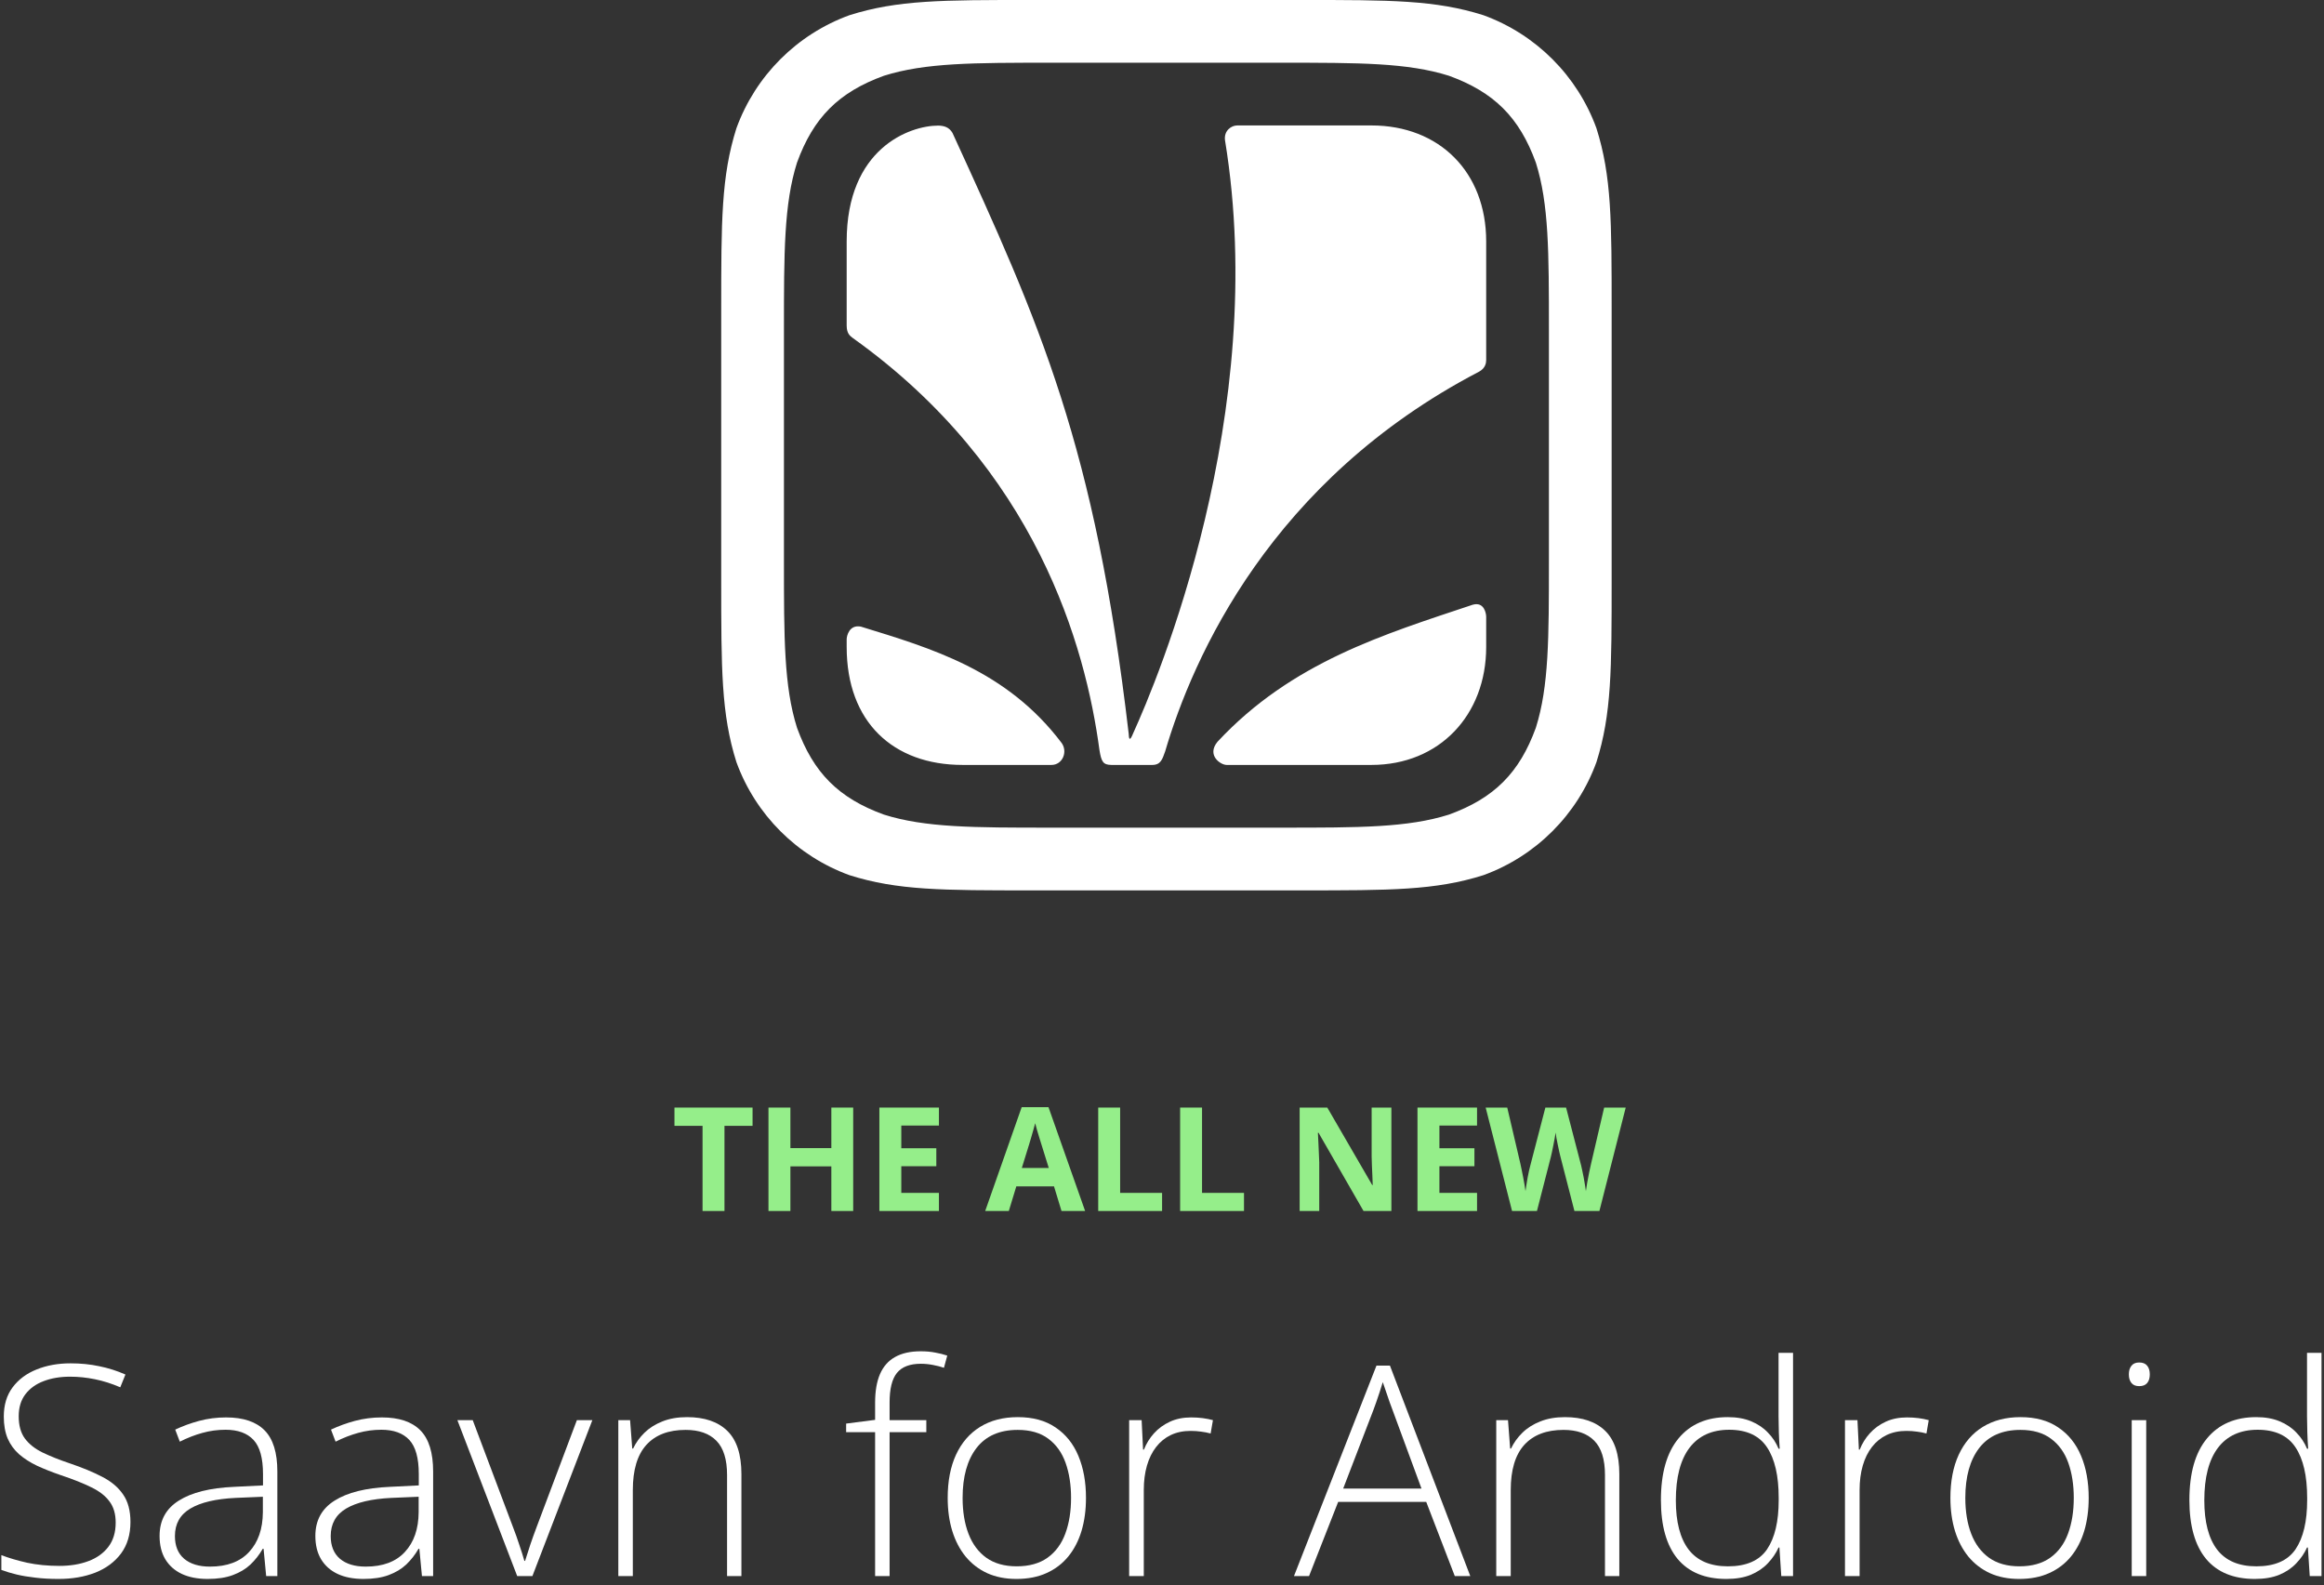 <svg width="261" height="178" viewBox="0 0 261 178" fill="none" xmlns="http://www.w3.org/2000/svg">
<rect x="0" y="0" width="261" height="178" fill="#333333" stroke="none"/>
<path fill-rule="evenodd" clip-rule="evenodd" d="M154.023 85.905C154.023 85.905 144.457 85.905 137.76 85.905C137.072 85.905 135.486 84.816 136.732 83.304C145.072 74.345 155.48 71.23 165.382 67.918C166.68 67.534 166.908 68.896 166.908 69.274C166.908 72.434 166.908 72.662 166.908 72.662C166.908 80.287 161.664 85.905 154.023 85.905ZM123.475 84.225C121.912 72.618 116.424 52.69 95.764 37.953C95.438 37.705 95.095 37.436 95.087 36.581C95.087 33.196 95.087 27.108 95.087 27.108C95.087 16.69 102.119 14.104 105.379 14.104C106.023 14.123 106.582 14.271 106.969 14.925C116.819 36.405 122.961 49.996 126.758 82.382C126.778 83.013 126.876 83.315 127.257 82.36C129.936 76.479 142.615 46.471 137.575 15.744C137.439 14.673 138.287 14.088 138.944 14.088C144.148 14.088 154.023 14.088 154.023 14.088C161.653 14.088 166.908 19.329 166.908 27.108C166.908 27.108 166.908 36.66 166.908 40.431C166.908 40.759 166.819 41.359 166.101 41.745C142.742 53.918 133.969 73.806 130.855 84.385C130.547 85.246 130.368 85.905 129.406 85.905C128.15 85.905 126.086 85.905 124.802 85.905C123.879 85.892 123.684 85.529 123.475 84.225ZM108.103 85.905C100.3 85.905 95.087 81.077 95.087 72.662C95.087 72.662 95.087 74.301 95.087 71.79C95.087 71.438 95.365 70.116 96.683 70.372C104.586 72.805 113.047 75.257 119.232 83.443C119.941 84.444 119.322 85.9 118.096 85.905C112.992 85.905 108.103 85.905 108.103 85.905Z" fill="white"/>
<path fill-rule="evenodd" clip-rule="evenodd" d="M179.29 85.593C177.142 91.492 172.495 96.139 166.596 98.286C161.192 99.994 156.173 99.994 146.133 99.994H115.861C105.822 99.994 100.803 99.994 95.399 98.286C89.5 96.139 84.853 91.492 82.705 85.593C80.997 80.189 80.997 75.17 80.997 65.131V34.861C80.997 24.823 80.997 19.803 82.705 14.4C84.853 8.501 89.5 3.854 95.399 1.707C100.803 -0.002 105.822 -0.002 115.861 -0.002H146.133C156.173 -0.002 161.192 -0.002 166.596 1.707C172.495 3.854 177.142 8.501 179.29 14.4C180.998 19.803 180.998 24.823 180.998 34.861V65.131C180.998 75.17 180.998 80.189 179.29 85.593ZM173.953 36.994C173.953 28.37 173.953 22.902 172.485 18.26C170.64 13.192 167.804 10.356 162.735 8.511C158.093 7.044 152.625 7.044 144.001 7.044H117.994C109.37 7.044 103.902 7.044 99.26 8.511C94.191 10.356 91.355 13.192 89.51 18.26C88.042 22.902 88.042 28.37 88.042 36.994V62.999C88.042 71.623 88.042 77.09 89.51 81.732C91.355 86.8 94.191 89.637 99.26 91.481C103.902 92.949 109.37 92.949 117.994 92.949H144.001C152.625 92.949 158.093 92.949 162.735 91.481C167.804 89.637 170.64 86.8 172.485 81.732C173.953 77.09 173.953 71.623 173.953 62.999V36.994Z" fill="white"/>
<path d="M253.229 177.322C250.834 177.322 249.008 176.57 247.752 175.067C246.506 173.552 245.883 171.351 245.883 168.462C245.883 165.433 246.543 163.124 247.864 161.534C249.185 159.945 251.027 159.15 253.39 159.15C254.4 159.15 255.275 159.306 256.016 159.617C256.768 159.928 257.396 160.353 257.901 160.89C258.417 161.416 258.814 162.017 259.093 162.694H259.222C259.179 162.125 259.147 161.513 259.126 160.857C259.104 160.202 259.093 159.601 259.093 159.053V151.932H260.72V177H259.399L259.19 173.794H259.093C258.803 174.439 258.401 175.029 257.885 175.566C257.38 176.103 256.747 176.533 255.984 176.855C255.221 177.167 254.303 177.322 253.229 177.322ZM253.406 175.905C255.468 175.905 256.935 175.266 257.804 173.987C258.674 172.699 259.109 170.862 259.109 168.478V168.22C259.109 165.75 258.674 163.859 257.804 162.549C256.935 161.228 255.517 160.568 253.551 160.568C251.607 160.568 250.12 161.244 249.089 162.597C248.068 163.951 247.558 165.916 247.558 168.494C247.558 170.921 248.036 172.763 248.992 174.02C249.959 175.276 251.43 175.905 253.406 175.905Z" fill="white"/>
<path d="M241.034 159.488V177H239.406V159.488H241.034ZM240.244 153.012C240.652 153.012 240.953 153.135 241.146 153.382C241.34 153.619 241.436 153.941 241.436 154.349C241.436 154.757 241.34 155.079 241.146 155.315C240.953 155.552 240.652 155.67 240.244 155.67C239.858 155.67 239.568 155.552 239.374 155.315C239.181 155.079 239.084 154.757 239.084 154.349C239.084 153.941 239.181 153.619 239.374 153.382C239.568 153.135 239.858 153.012 240.244 153.012Z" fill="white"/>
<path d="M234.573 168.22C234.573 169.573 234.407 170.808 234.074 171.925C233.741 173.031 233.247 173.987 232.592 174.793C231.937 175.598 231.12 176.221 230.143 176.662C229.176 177.102 228.049 177.322 226.76 177.322C225.535 177.322 224.445 177.107 223.489 176.678C222.534 176.237 221.723 175.614 221.057 174.809C220.402 174.003 219.902 173.048 219.559 171.941C219.215 170.824 219.043 169.584 219.043 168.22C219.043 166.34 219.354 164.724 219.977 163.371C220.611 162.007 221.513 160.965 222.684 160.245C223.865 159.515 225.278 159.15 226.921 159.15C228.618 159.15 230.03 159.536 231.158 160.31C232.296 161.072 233.15 162.135 233.719 163.499C234.289 164.863 234.573 166.437 234.573 168.22ZM220.718 168.22C220.718 169.756 220.939 171.098 221.379 172.247C221.819 173.397 222.485 174.293 223.377 174.938C224.279 175.582 225.417 175.904 226.792 175.904C228.199 175.904 229.354 175.582 230.256 174.938C231.158 174.293 231.824 173.391 232.253 172.231C232.683 171.071 232.898 169.734 232.898 168.22C232.898 166.748 232.694 165.438 232.286 164.289C231.878 163.14 231.233 162.237 230.352 161.582C229.472 160.916 228.323 160.583 226.905 160.583C224.875 160.583 223.334 161.26 222.281 162.613C221.239 163.967 220.718 165.835 220.718 168.22Z" fill="white"/>
<path d="M214.162 159.182C214.623 159.182 215.058 159.209 215.467 159.262C215.875 159.316 216.256 159.391 216.61 159.488L216.353 160.986C215.998 160.89 215.638 160.82 215.273 160.777C214.908 160.723 214.516 160.696 214.097 160.696C213.27 160.696 212.529 160.852 211.874 161.163C211.229 161.475 210.682 161.921 210.231 162.501C209.78 163.081 209.436 163.779 209.2 164.595C208.963 165.411 208.845 166.324 208.845 167.334V177H207.202V159.488H208.604L208.765 162.791H208.861C209.13 162.114 209.506 161.507 209.989 160.97C210.483 160.422 211.079 159.987 211.777 159.665C212.475 159.343 213.27 159.182 214.162 159.182Z" fill="white"/>
<path d="M193.879 177.322C191.484 177.322 189.658 176.57 188.401 175.067C187.155 173.552 186.532 171.351 186.532 168.462C186.532 165.433 187.193 163.124 188.514 161.534C189.835 159.945 191.677 159.15 194.04 159.15C195.049 159.15 195.925 159.306 196.666 159.617C197.418 159.928 198.046 160.353 198.551 160.89C199.066 161.416 199.464 162.017 199.743 162.694H199.872C199.829 162.125 199.797 161.513 199.775 160.857C199.754 160.202 199.743 159.601 199.743 159.053V151.932H201.37V177H200.049L199.839 173.794H199.743C199.453 174.439 199.05 175.029 198.535 175.566C198.03 176.103 197.396 176.533 196.634 176.855C195.871 177.167 194.953 177.322 193.879 177.322ZM194.056 175.905C196.118 175.905 197.584 175.266 198.454 173.987C199.324 172.699 199.759 170.862 199.759 168.478V168.22C199.759 165.75 199.324 163.859 198.454 162.549C197.584 161.228 196.166 160.568 194.201 160.568C192.257 160.568 190.769 161.244 189.738 162.597C188.718 163.951 188.208 165.916 188.208 168.494C188.208 170.921 188.686 172.763 189.642 174.02C190.608 175.276 192.08 175.905 194.056 175.905Z" fill="white"/>
<path d="M175.754 159.15C177.72 159.15 179.229 159.665 180.281 160.696C181.334 161.727 181.86 163.344 181.86 165.545V177H180.249V165.642C180.249 163.902 179.852 162.624 179.057 161.808C178.262 160.992 177.108 160.583 175.593 160.583C173.671 160.583 172.199 161.147 171.179 162.275C170.17 163.392 169.665 165.084 169.665 167.35V177H168.038V159.488H169.359L169.6 162.678H169.697C170.008 162.023 170.433 161.432 170.97 160.906C171.517 160.369 172.189 159.944 172.983 159.633C173.778 159.311 174.702 159.15 175.754 159.15Z" fill="white"/>
<path d="M163.382 177L160.176 168.671H150.284L147.014 177H145.322L154.585 153.366H156.1L165.122 177H163.382ZM159.644 167.173L156.39 158.344C156.304 158.119 156.196 157.829 156.068 157.474C155.949 157.12 155.821 156.744 155.681 156.347C155.552 155.949 155.423 155.573 155.294 155.219C155.187 155.595 155.069 155.971 154.94 156.347C154.811 156.723 154.687 157.088 154.569 157.442C154.451 157.786 154.338 158.097 154.231 158.377L150.848 167.173H159.644Z" fill="white"/>
<path d="M133.771 159.182C134.233 159.182 134.668 159.209 135.076 159.262C135.484 159.316 135.865 159.391 136.22 159.488L135.962 160.986C135.608 160.89 135.248 160.82 134.883 160.777C134.517 160.723 134.125 160.696 133.706 160.696C132.88 160.696 132.138 160.852 131.483 161.163C130.839 161.475 130.291 161.921 129.84 162.501C129.389 163.081 129.045 163.779 128.809 164.595C128.573 165.411 128.455 166.324 128.455 167.334V177H126.811V159.488H128.213L128.374 162.791H128.471C128.739 162.114 129.115 161.507 129.598 160.97C130.092 160.422 130.688 159.987 131.387 159.665C132.085 159.343 132.879 159.182 133.771 159.182Z" fill="white"/>
<path d="M121.962 168.22C121.962 169.573 121.796 170.808 121.463 171.925C121.13 173.031 120.636 173.987 119.981 174.793C119.325 175.598 118.509 176.221 117.532 176.662C116.565 177.102 115.437 177.322 114.149 177.322C112.924 177.322 111.834 177.107 110.878 176.678C109.922 176.237 109.111 175.614 108.446 174.809C107.79 174.003 107.291 173.048 106.947 171.941C106.604 170.824 106.432 169.584 106.432 168.22C106.432 166.34 106.743 164.724 107.366 163.371C108 162.007 108.902 160.965 110.073 160.245C111.254 159.515 112.666 159.15 114.31 159.15C116.007 159.15 117.419 159.536 118.547 160.31C119.685 161.072 120.539 162.135 121.108 163.499C121.678 164.863 121.962 166.437 121.962 168.22ZM108.107 168.22C108.107 169.756 108.327 171.098 108.768 172.247C109.208 173.397 109.874 174.293 110.765 174.938C111.668 175.582 112.806 175.904 114.181 175.904C115.588 175.904 116.742 175.582 117.645 174.938C118.547 174.293 119.213 173.391 119.642 172.231C120.072 171.071 120.287 169.734 120.287 168.22C120.287 166.748 120.083 165.438 119.674 164.289C119.266 163.14 118.622 162.237 117.741 161.582C116.861 160.916 115.711 160.583 114.294 160.583C112.264 160.583 110.722 161.26 109.67 162.613C108.628 163.967 108.107 165.835 108.107 168.22Z" fill="white"/>
<path d="M104.031 160.841H99.907V177H98.28V160.841H95.026V159.875L98.28 159.456V157.523C98.28 156.234 98.463 155.165 98.828 154.317C99.204 153.457 99.767 152.818 100.519 152.4C101.282 151.97 102.243 151.755 103.403 151.755C104.004 151.755 104.547 151.803 105.03 151.9C105.513 151.986 105.965 152.099 106.383 152.238L106.013 153.608C105.637 153.479 105.218 153.372 104.756 153.286C104.305 153.2 103.859 153.157 103.419 153.157C102.184 153.157 101.287 153.5 100.729 154.188C100.181 154.864 99.907 155.971 99.907 157.507V159.488H104.031V160.841Z" fill="white"/>
<path d="M77.159 159.15C79.125 159.15 80.634 159.665 81.686 160.696C82.739 161.727 83.265 163.344 83.265 165.545V177H81.654V165.642C81.654 163.902 81.257 162.624 80.462 161.808C79.667 160.992 78.513 160.583 76.998 160.583C75.076 160.583 73.604 161.147 72.584 162.275C71.574 163.392 71.07 165.084 71.07 167.35V177H69.442V159.488H70.763L71.005 162.678H71.102C71.413 162.023 71.838 161.432 72.374 160.906C72.922 160.369 73.594 159.944 74.388 159.633C75.183 159.311 76.107 159.15 77.159 159.15Z" fill="white"/>
<path d="M58.085 177L51.367 159.488H53.09L57.585 171.426C57.864 172.145 58.112 172.838 58.326 173.504C58.552 174.159 58.74 174.755 58.89 175.292H58.971C59.143 174.755 59.336 174.154 59.551 173.488C59.776 172.822 60.023 172.135 60.292 171.426L64.787 159.488H66.526L59.792 177H58.085Z" fill="white"/>
<path d="M42.893 159.182C44.815 159.182 46.254 159.665 47.21 160.632C48.166 161.598 48.644 163.14 48.644 165.255V177H47.387L47.097 173.939H47.001C46.625 174.594 46.168 175.179 45.631 175.695C45.094 176.2 44.434 176.597 43.65 176.887C42.876 177.177 41.931 177.322 40.814 177.322C39.687 177.322 38.72 177.134 37.914 176.758C37.12 176.382 36.502 175.835 36.062 175.115C35.632 174.395 35.417 173.52 35.417 172.489C35.417 170.749 36.137 169.428 37.576 168.526C39.015 167.613 41.083 167.097 43.779 166.979L47.033 166.818V165.545C47.033 163.752 46.678 162.474 45.97 161.711C45.261 160.949 44.214 160.567 42.828 160.567C41.926 160.567 41.056 160.686 40.218 160.922C39.391 161.147 38.548 161.475 37.689 161.905L37.173 160.551C38.011 160.154 38.908 159.826 39.864 159.569C40.83 159.311 41.84 159.182 42.893 159.182ZM47.017 168.091L43.956 168.22C41.733 168.327 40.041 168.725 38.881 169.412C37.721 170.099 37.141 171.13 37.141 172.505C37.141 173.611 37.485 174.46 38.172 175.051C38.87 175.641 39.837 175.937 41.072 175.937C42.995 175.937 44.461 175.389 45.47 174.293C46.49 173.198 47.006 171.705 47.017 169.815V168.091Z" fill="white"/>
<path d="M25.397 159.182C27.319 159.182 28.759 159.665 29.714 160.632C30.67 161.598 31.148 163.14 31.148 165.255V177H29.892L29.602 173.939H29.505C29.129 174.594 28.673 175.179 28.136 175.695C27.599 176.2 26.938 176.597 26.154 176.887C25.381 177.177 24.436 177.322 23.319 177.322C22.191 177.322 21.224 177.134 20.419 176.758C19.624 176.382 19.006 175.835 18.566 175.115C18.136 174.395 17.922 173.52 17.922 172.489C17.922 170.749 18.641 169.428 20.08 168.526C21.52 167.613 23.587 167.097 26.283 166.979L29.537 166.818V165.545C29.537 163.752 29.183 162.474 28.474 161.711C27.765 160.949 26.718 160.567 25.332 160.567C24.43 160.567 23.56 160.686 22.723 160.922C21.895 161.147 21.052 161.475 20.193 161.905L19.678 160.551C20.515 160.154 21.412 159.826 22.368 159.569C23.335 159.311 24.344 159.182 25.397 159.182ZM29.521 168.091L26.46 168.22C24.237 168.327 22.545 168.725 21.385 169.412C20.225 170.099 19.645 171.13 19.645 172.505C19.645 173.611 19.989 174.46 20.677 175.051C21.375 175.641 22.341 175.937 23.576 175.937C25.499 175.937 26.965 175.389 27.974 174.293C28.995 173.198 29.51 171.705 29.521 169.815V168.091Z" fill="white"/>
<path d="M14.651 170.926C14.651 172.333 14.297 173.515 13.588 174.471C12.879 175.416 11.918 176.13 10.704 176.613C9.49 177.086 8.116 177.322 6.58 177.322C5.624 177.322 4.754 177.274 3.97 177.177C3.197 177.091 2.493 176.973 1.86 176.823C1.237 176.672 0.667 176.501 0.152 176.307V174.648C0.99 174.97 1.956 175.255 3.052 175.502C4.158 175.738 5.361 175.856 6.66 175.856C7.885 175.856 8.97 175.679 9.915 175.325C10.871 174.97 11.622 174.433 12.17 173.714C12.718 172.994 12.992 172.086 12.992 170.991C12.992 170.024 12.761 169.235 12.299 168.623C11.848 168 11.166 167.468 10.253 167.028C9.34 166.577 8.191 166.12 6.805 165.658C5.839 165.325 4.958 164.976 4.163 164.611C3.379 164.235 2.708 163.806 2.15 163.322C1.591 162.828 1.161 162.238 0.861 161.55C0.571 160.852 0.426 160.03 0.426 159.085C0.426 157.786 0.753 156.696 1.408 155.815C2.074 154.923 2.971 154.252 4.099 153.801C5.237 153.339 6.515 153.108 7.933 153.108C9.061 153.108 10.13 153.216 11.139 153.431C12.159 153.635 13.142 153.946 14.087 154.365L13.507 155.799C12.562 155.391 11.617 155.09 10.672 154.897C9.727 154.703 8.792 154.607 7.869 154.607C6.762 154.607 5.774 154.773 4.904 155.106C4.045 155.428 3.363 155.917 2.858 156.572C2.354 157.227 2.101 158.054 2.101 159.053C2.101 160.084 2.332 160.917 2.794 161.55C3.267 162.184 3.932 162.71 4.792 163.129C5.662 163.548 6.687 163.956 7.869 164.353C9.265 164.826 10.468 165.325 11.477 165.852C12.487 166.367 13.266 167.022 13.813 167.817C14.372 168.612 14.651 169.648 14.651 170.926Z" fill="white"/>
<path d="M182.578 124.387L179.623 136H176.819L175.247 129.899C175.215 129.783 175.172 129.606 175.119 129.367C175.066 129.129 175.011 128.869 174.953 128.589C174.894 128.303 174.841 128.035 174.794 127.786C174.751 127.532 174.722 127.331 174.706 127.183C174.69 127.331 174.659 127.53 174.611 127.779C174.569 128.027 174.518 128.292 174.46 128.573C174.407 128.854 174.354 129.116 174.301 129.359C174.248 129.603 174.206 129.788 174.174 129.915L172.609 136H169.813L166.85 124.387H169.273L170.758 130.726C170.801 130.916 170.849 131.144 170.901 131.409C170.96 131.673 171.015 131.951 171.068 132.243C171.127 132.529 171.177 132.807 171.219 133.077C171.267 133.342 171.301 133.572 171.322 133.768C171.349 133.567 171.383 133.334 171.426 133.069C171.468 132.799 171.513 132.526 171.561 132.251C171.614 131.97 171.667 131.711 171.72 131.472C171.773 131.234 171.82 131.041 171.863 130.892L173.555 124.387H175.882L177.574 130.892C177.611 131.035 177.653 131.229 177.701 131.472C177.754 131.711 177.807 131.97 177.86 132.251C177.913 132.531 177.961 132.807 178.003 133.077C178.051 133.342 178.085 133.572 178.106 133.768C178.143 133.503 178.194 133.183 178.257 132.807C178.326 132.425 178.397 132.047 178.472 131.671C178.551 131.295 178.62 130.98 178.678 130.726L180.156 124.387H182.578Z" fill="#95EE8A"/>
<path d="M165.881 136H159.193V124.387H165.881V126.404H161.655V128.954H165.587V130.972H161.655V133.966H165.881V136Z" fill="#95EE8A"/>
<path d="M156.262 136H153.132L148.08 127.215H148.008C148.03 127.58 148.048 127.948 148.064 128.319C148.08 128.689 148.096 129.06 148.112 129.431C148.128 129.796 148.144 130.164 148.159 130.535V136H145.959V124.387H149.065L154.109 133.085H154.165C154.154 132.725 154.141 132.367 154.125 132.012C154.109 131.658 154.093 131.303 154.077 130.948C154.067 130.593 154.056 130.238 154.045 129.884V124.387H156.262V136Z" fill="#95EE8A"/>
<path d="M132.535 136V124.387H134.997V133.966H139.708V136H132.535Z" fill="#95EE8A"/>
<path d="M123.336 136V124.387H125.799V133.966H130.509V136H123.336Z" fill="#95EE8A"/>
<path d="M119.214 136L118.372 133.236H114.138L113.296 136H110.643L114.742 124.339H117.752L121.867 136H119.214ZM117.784 131.17L116.942 128.47C116.889 128.29 116.817 128.059 116.727 127.779C116.643 127.493 116.555 127.204 116.465 126.913C116.381 126.616 116.312 126.359 116.259 126.142C116.206 126.359 116.132 126.629 116.036 126.952C115.946 127.27 115.859 127.572 115.774 127.858C115.69 128.144 115.629 128.348 115.592 128.47L114.757 131.17H117.784Z" fill="#95EE8A"/>
<path d="M105.448 136H98.76V124.387H105.448V126.404H101.222V128.954H105.154V130.972H101.222V133.966H105.448V136Z" fill="#95EE8A"/>
<path d="M95.82 136H93.366V130.988H88.767V136H86.304V124.387H88.767V128.938H93.366V124.387H95.82V136Z" fill="#95EE8A"/>
<path d="M81.363 136H78.901V126.436H75.747V124.387H84.517V126.436H81.363V136Z" fill="#95EE8A"/>
</svg>
